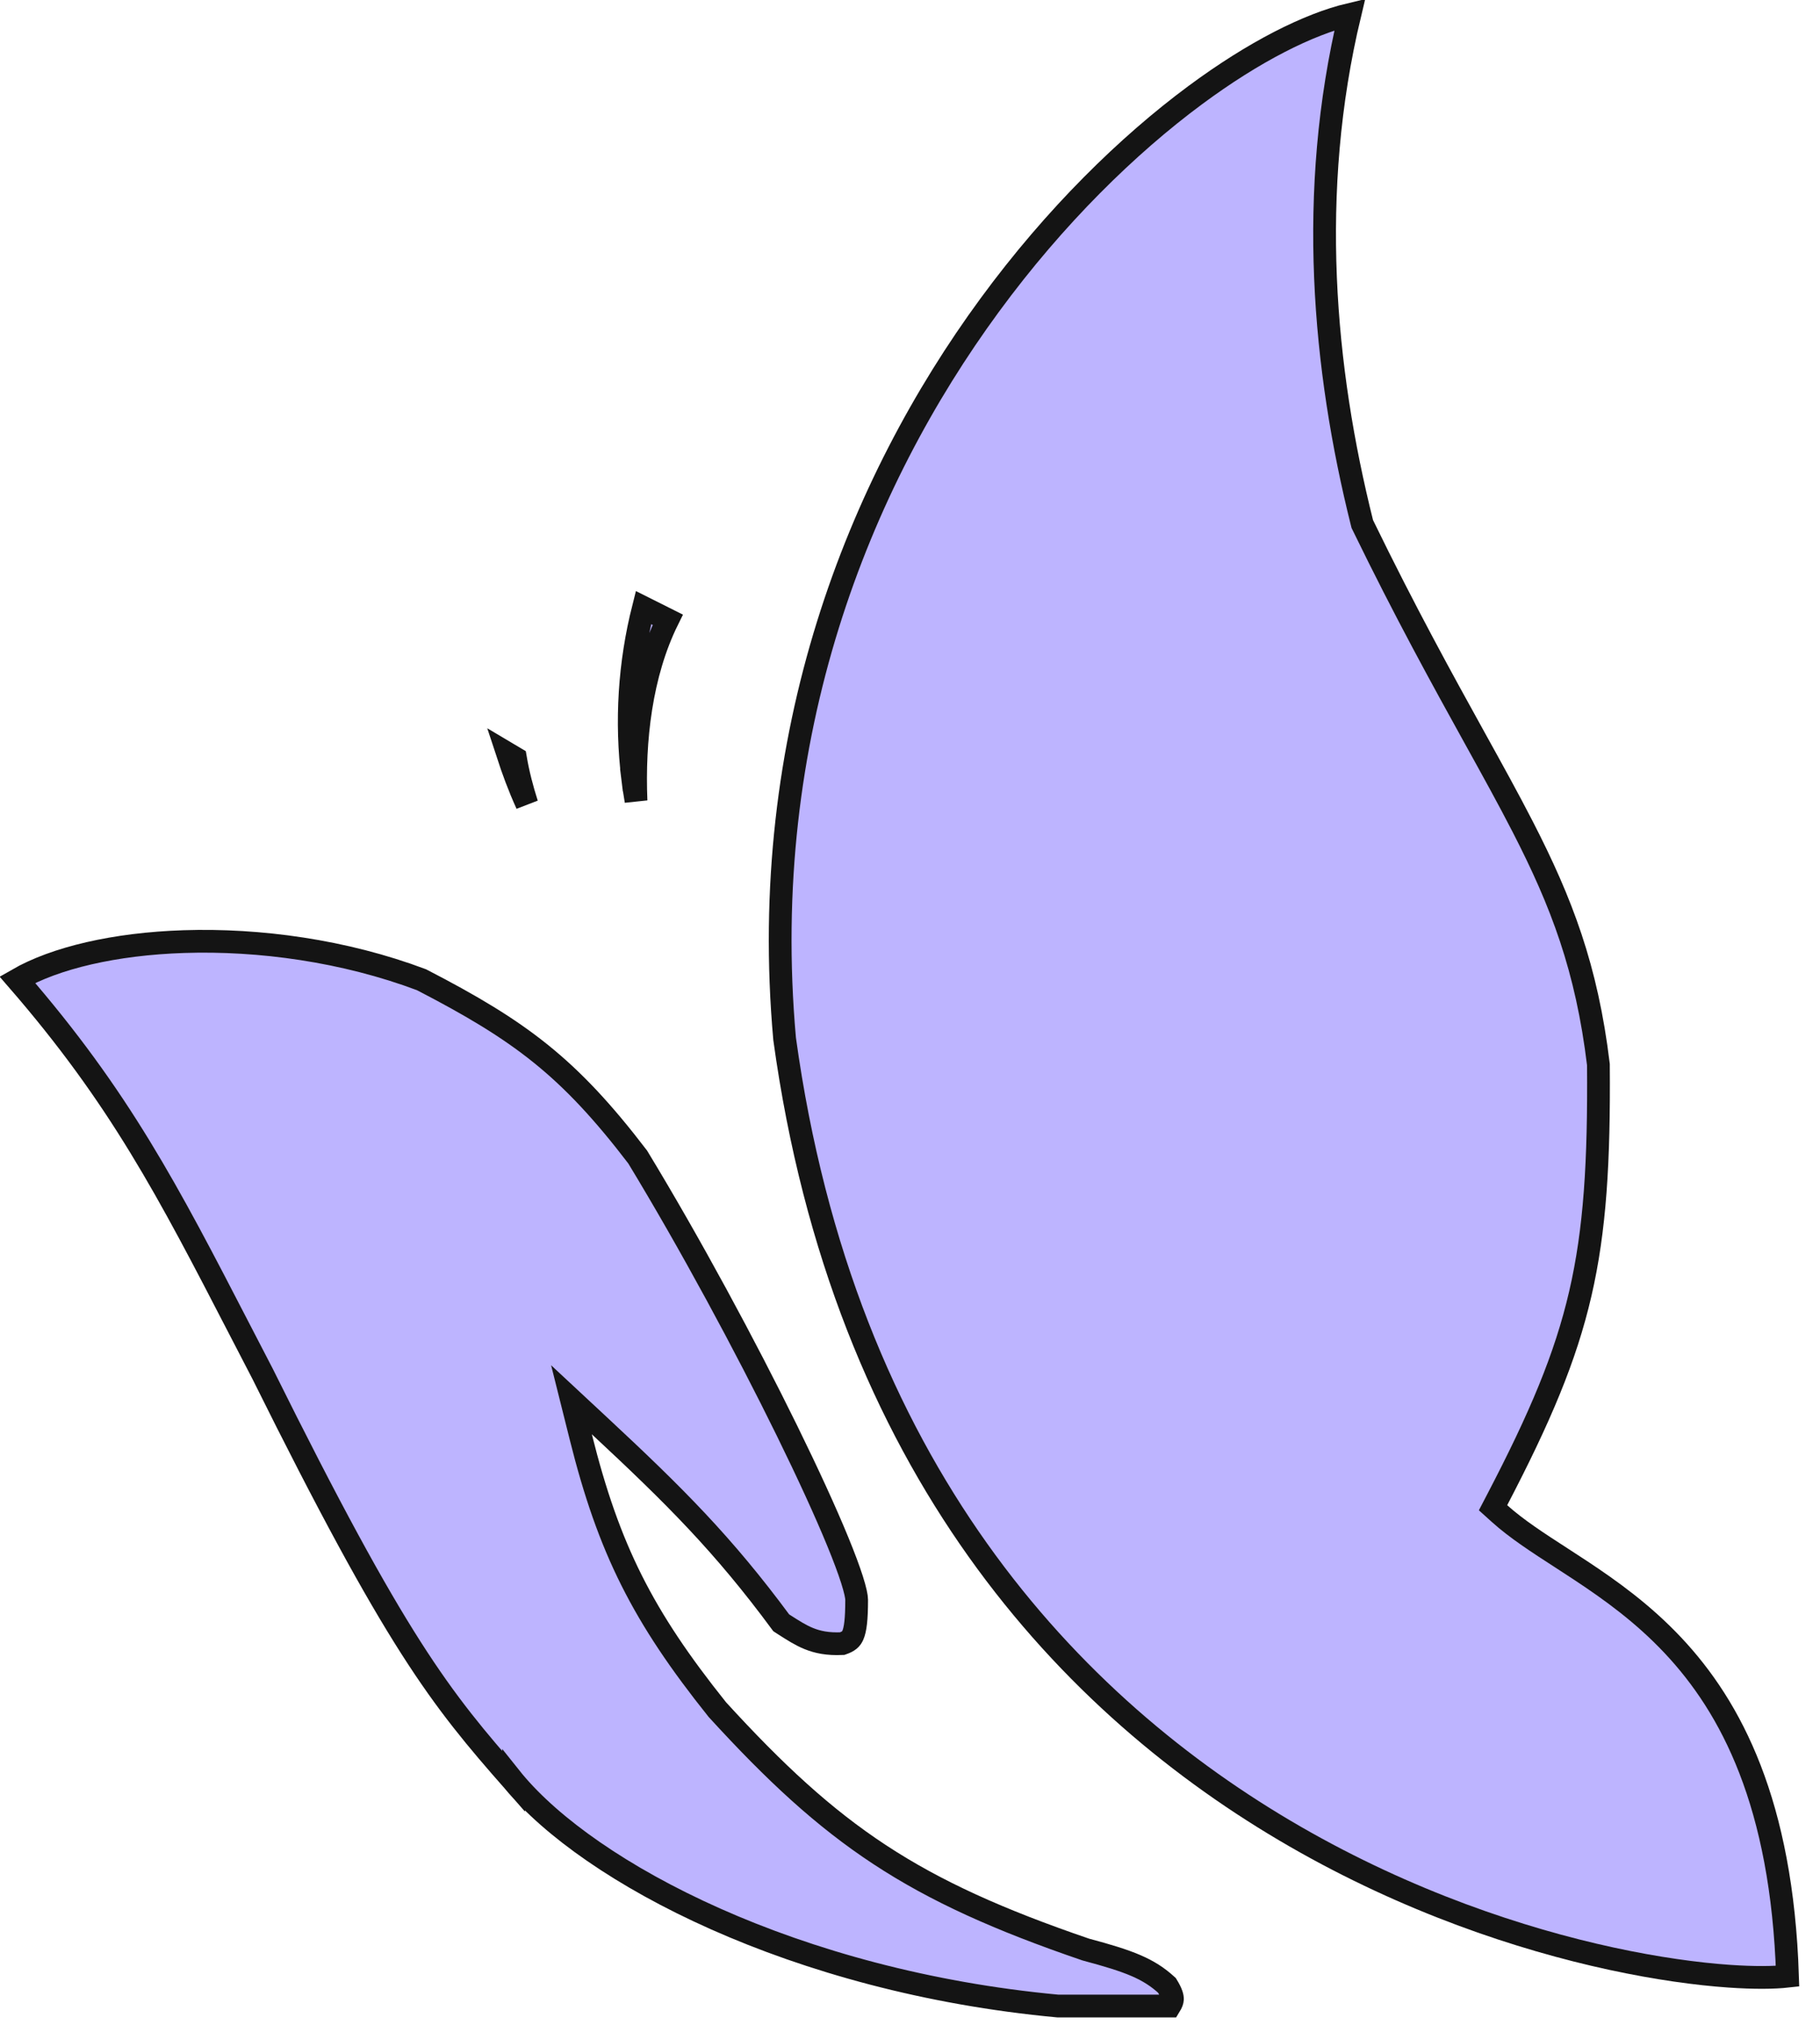 <?xml version="1.0" encoding="UTF-8"?> <svg xmlns="http://www.w3.org/2000/svg" width="80" height="89" viewBox="0 0 80 89" fill="none"><path d="M22.575 78.286L22.575 78.285L22.583 78.295C24.251 80.294 27.325 82.495 31.46 84.333C35.58 86.165 40.722 87.621 46.502 88.159H51.419C51.506 88.018 51.531 87.934 51.535 87.862C51.539 87.764 51.507 87.594 51.294 87.25C50.489 86.515 49.658 86.193 47.737 85.679L47.721 85.674L47.705 85.669C43.922 84.375 41.141 83.129 38.669 81.506C36.197 79.882 34.057 77.895 31.542 75.143L31.531 75.131L31.521 75.118C28.253 71.034 26.761 68.078 25.53 63.153L25.12 61.515L26.355 62.665C29.672 65.753 31.793 67.868 34.34 71.317C34.386 71.347 34.432 71.376 34.476 71.405C34.873 71.659 35.187 71.86 35.546 72.007C35.933 72.165 36.381 72.261 37.02 72.232C37.312 72.13 37.414 72.029 37.487 71.864C37.596 71.616 37.655 71.178 37.655 70.304C37.655 70.173 37.599 69.888 37.452 69.424C37.31 68.979 37.1 68.416 36.829 67.756C36.288 66.437 35.515 64.753 34.595 62.878C32.758 59.136 30.343 54.657 28.029 50.846C26.51 48.858 25.22 47.476 23.776 46.312C22.331 45.147 20.715 44.186 18.527 43.056C15.134 41.78 11.396 41.271 8.081 41.38C5.046 41.479 2.428 42.094 0.761 43.054C5.267 48.244 7.384 52.337 10.536 58.433C10.86 59.058 11.194 59.705 11.543 60.376L11.543 60.376L11.547 60.384C17.431 72.235 19.348 74.614 22.575 78.286Z" fill="#BDB4FF" stroke="#141414"></path><path d="M65.915 66.519L65.628 66.26L65.807 65.917C67.693 62.303 68.816 59.655 69.464 56.853C70.112 54.054 70.293 51.074 70.26 46.786C69.747 42.545 68.644 39.664 66.933 36.333C66.314 35.128 65.606 33.847 64.813 32.415C63.424 29.903 61.777 26.926 59.904 23.076L59.881 23.029L59.868 22.979C58.176 16.218 57.46 8.449 59.333 0.634C57.523 1.065 55.136 2.256 52.533 4.184C49.572 6.378 46.377 9.491 43.501 13.413C37.751 21.252 33.292 32.299 34.489 45.658C37.09 64.496 47.042 75.016 56.933 80.713C61.887 83.566 66.83 85.211 70.833 86.078C72.834 86.511 74.596 86.749 76.002 86.847C77.119 86.925 77.99 86.913 78.572 86.848C78.328 79.262 76.1 75.032 73.535 72.307C72.219 70.908 70.799 69.888 69.463 69.006C69.18 68.819 68.898 68.637 68.621 68.457C67.61 67.804 66.657 67.187 65.915 66.519Z" fill="#BDB4FF" stroke="#141414"></path><path d="M27.813 34.224C27.853 34.549 27.901 34.873 27.957 35.195C27.848 32.541 28.172 29.622 29.352 27.236L28.284 26.701C27.662 29.156 27.502 31.707 27.813 34.224L27.317 34.285L27.813 34.224Z" fill="#BDB4FF" stroke="#141414"></path><path d="M23.161 35.338C22.948 34.674 22.773 33.998 22.658 33.323L22.308 33.115C22.544 33.835 22.805 34.555 23.161 35.338Z" fill="#BDB4FF" stroke="#141414"></path></svg> 